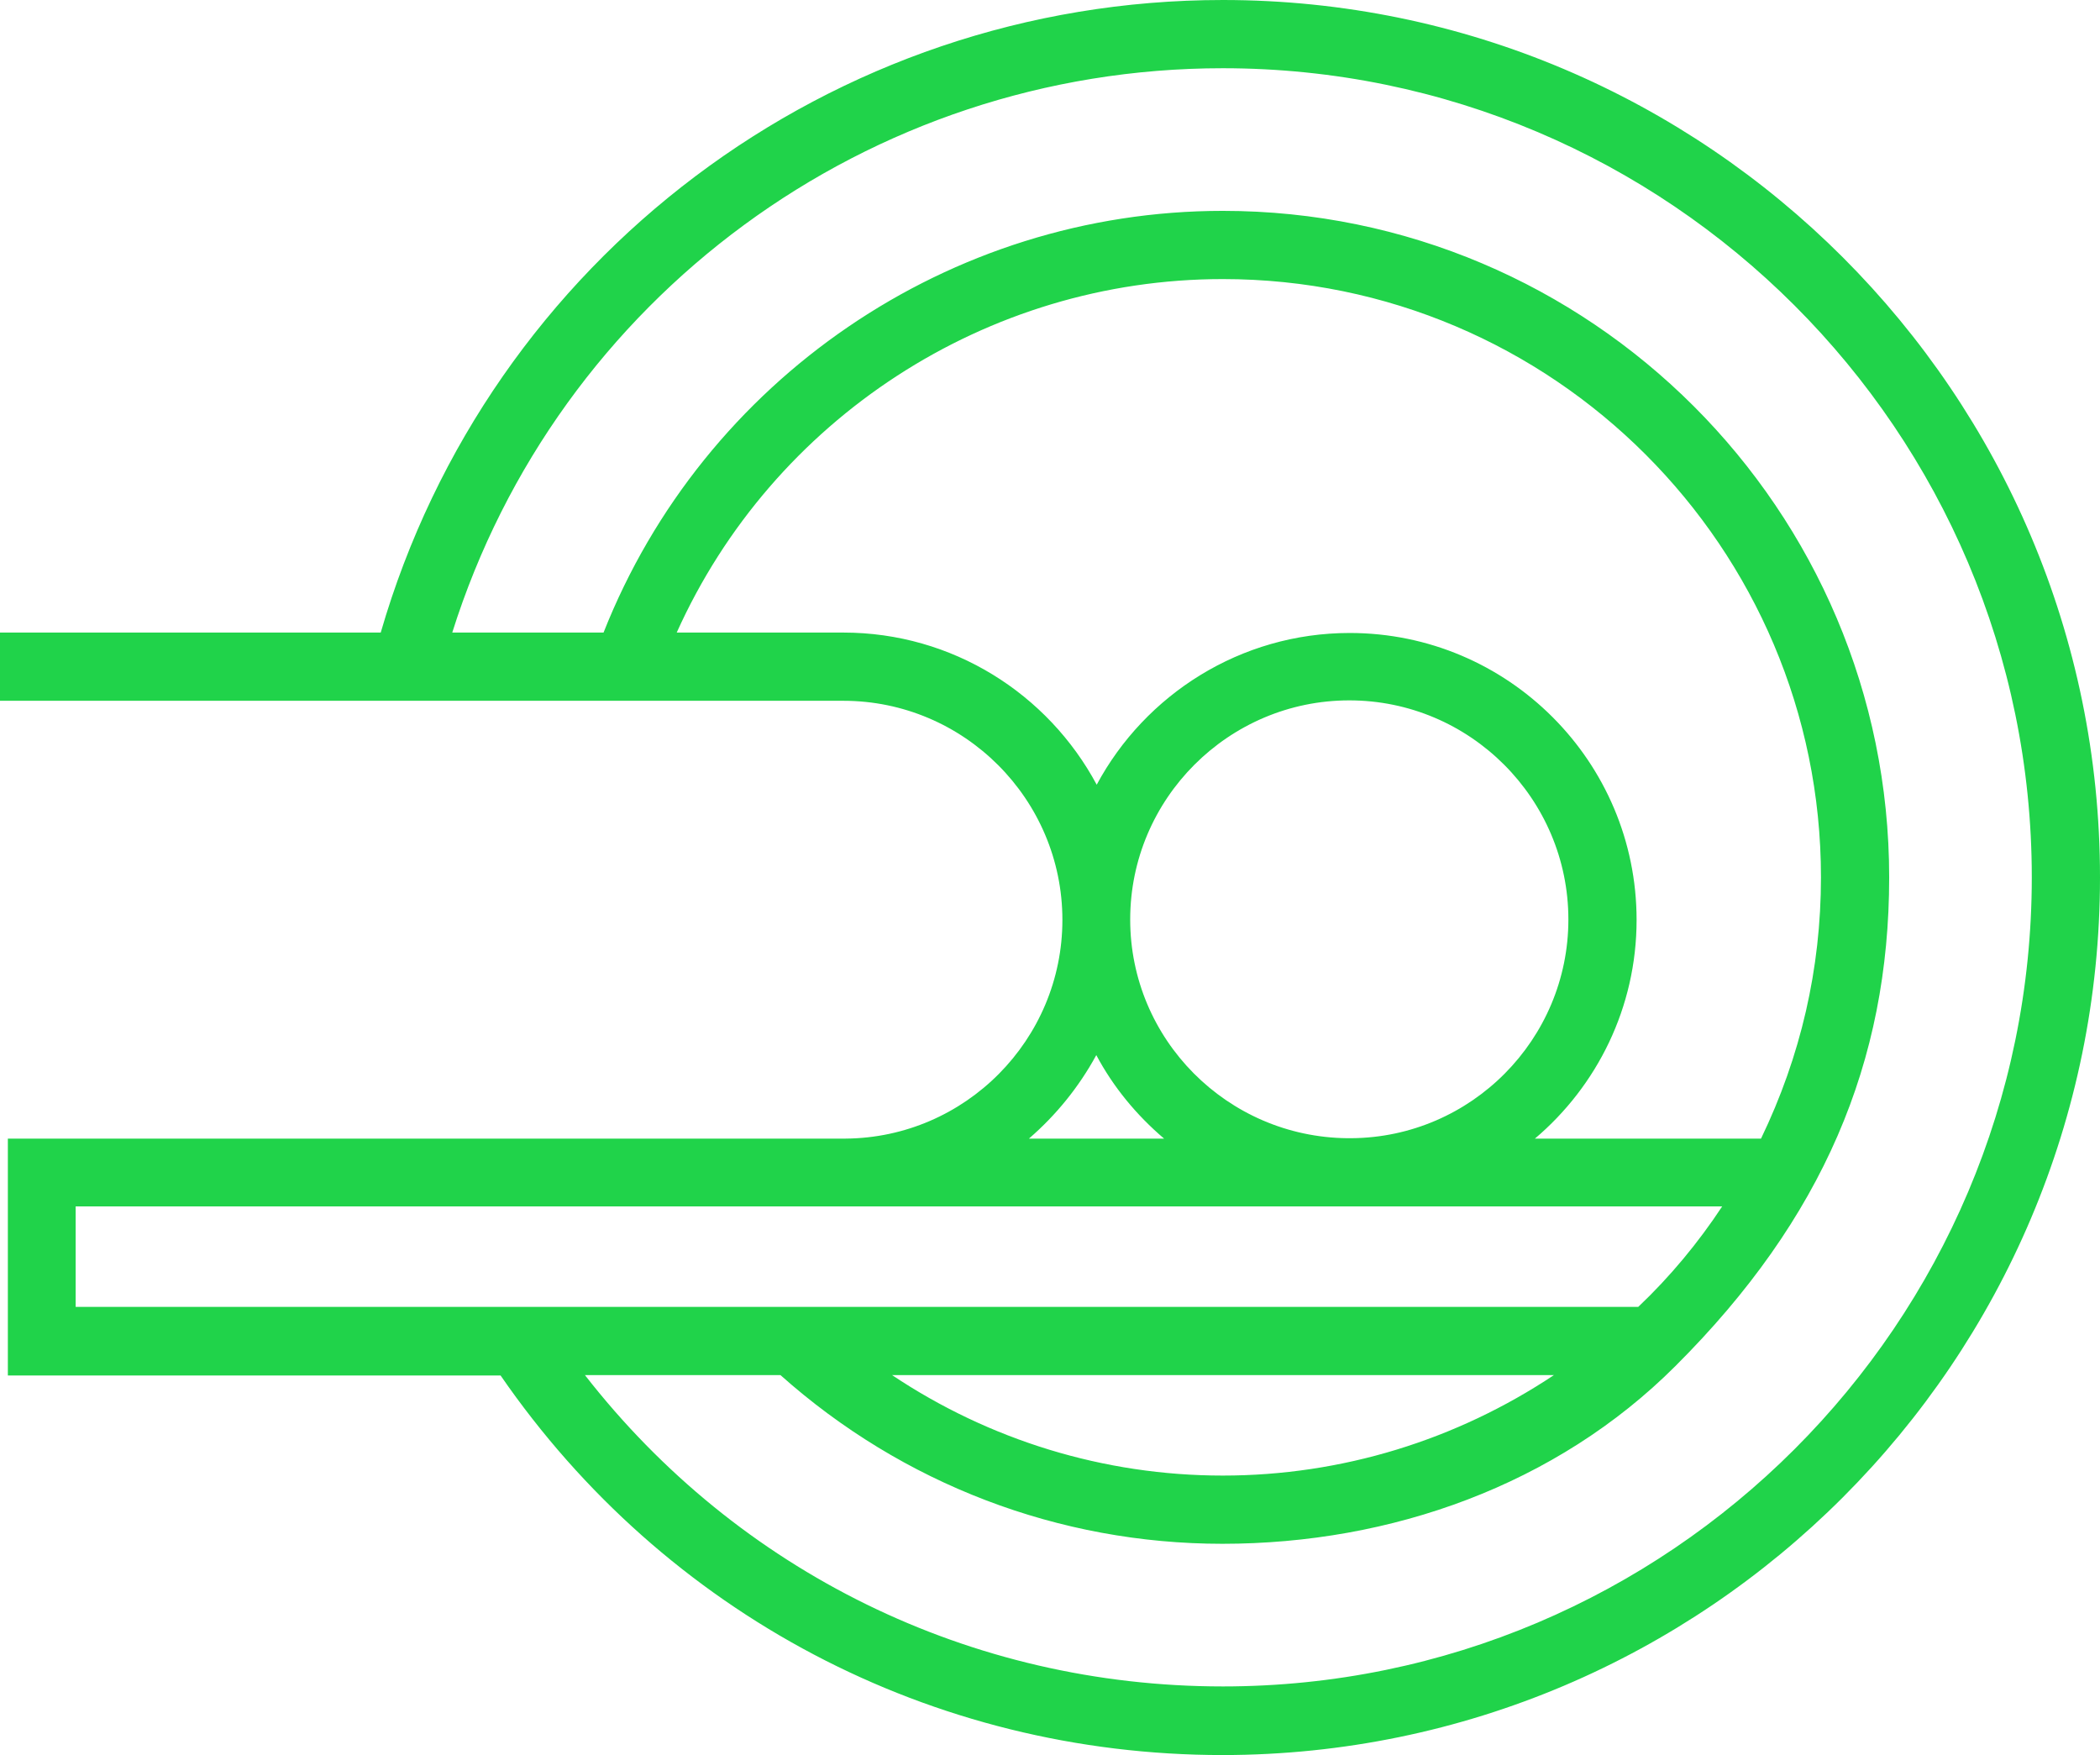 <?xml version="1.0" encoding="UTF-8"?>
<!DOCTYPE svg PUBLIC "-//W3C//DTD SVG 1.1//EN" "http://www.w3.org/Graphics/SVG/1.1/DTD/svg11.dtd">
<!-- Creator: CorelDRAW 2017 -->
<svg xmlns="http://www.w3.org/2000/svg" xml:space="preserve" width="135.467mm" height="113.2mm" version="1.1" style="shape-rendering:geometricPrecision; text-rendering:geometricPrecision; image-rendering:optimizeQuality; fill-rule:evenodd; clip-rule:evenodd"
viewBox="0 0 14575.32 12179.57"
 xmlns:xlink="http://www.w3.org/1999/xlink">
 <defs>
  <style type="text/css">
   <![CDATA[
    .fil0 {fill:#20D34A}
   ]]>
  </style>
 </defs>
 <g id="Layer_x0020_1">
  <g id="_2291682481456">
   <g id="_2327494804064">
    <g>
     <g>
      <path class="fil0" d="M8486.96 0.02c-2717.07,0 -5092.74,1796.1 -5844.46,4389.81l-2642.5 0 0 473.41 5853.08 0c837.79,0 1520.64,682.86 1520.64,1520.64 0,832.05 -674.26,1512.03 -1506.3,1517.78l-5812.91 0 0 1644.03 3420.04 0c1139.06,1652.63 2989.65,2633.89 5012.41,2633.89 3356.91,-2.87 6088.36,-2734.3 6088.36,-6091.21 0,-3356.9 -2731.44,-6088.35 -6088.36,-6088.35l0.01 0.02zm-2633.86 4389.81l-1156.27 0c665.65,-1480.48 2148.98,-2453.13 3790.14,-2453.13 2289.59,0 4151.67,1862.09 4151.67,4151.66 0,634.08 -140.59,1242.35 -416.03,1813.29l-1569.43 0c430.37,-364.39 705.81,-909.51 705.81,-1517.78 0,-1098.87 -892.3,-1991.19 -1991.2,-1991.19 -757.46,0 -1420.23,427.5 -1755.92,1052.98 -338.54,-631.21 -1001.32,-1055.85 -1758.77,-1055.85l0.01 0zm3526.17 3508.96l-28.7 0c-832.05,-8.61 -1506.31,-685.71 -1506.31,-1517.78 0,-837.79 682.86,-1520.64 1520.65,-1520.64 837.79,0 1520.65,682.86 1520.65,1520.64 0.01,832.06 -674.24,1512.04 -1506.3,1517.78zm-1770.27 -576.69c117.63,220.91 278.31,416.02 470.54,579.56l-938.2 0c189.36,-163.54 347.17,-358.64 467.67,-579.56zm-7083.92 1747.31l0 -697.2 2.86 0 11424.97 0c-166.41,252.49 -361.51,487.75 -582.44,697.2l-10845.4 0zm10260.08 473.41c-677.12,450.46 -1471.88,697.2 -2298.19,697.2 -826.32,0 -1621.07,-246.74 -2295.31,-697.2l4593.5 0zm-2298.18 2160.47c-1753.04,0 -3365.51,-797.62 -4427.1,-2160.47l1357.11 0c846.39,754.58 1930.93,1170.62 3067.11,1170.62 1170.62,0 2318.28,-407.42 3144.6,-1233.74 1024.29,-1021.42 1483.36,-2111.69 1483.36,-3391.33 0,-2550.67 -2074.4,-4625.08 -4625.09,-4625.08 -1896.5,0 -3603.63,1170.62 -4297.98,2926.54l-1050.11 0.01c731.63,-2321.14 2886.36,-3916.4 5348.1,-3916.4 3095.82,0 5614.94,2519.12 5614.94,5614.93 0,3095.82 -2519.13,5614.93 -5614.94,5614.93l0.01 0z"/>
     </g>
    </g>
    <g>
    </g>
    <g>
    </g>
    <g>
    </g>
    <g>
    </g>
    <g>
    </g>
    <g>
    </g>
    <g>
    </g>
    <g>
    </g>
    <g>
    </g>
    <g>
    </g>
    <g>
    </g>
    <g>
    </g>
    <g>
    </g>
    <g>
    </g>
    <g>
    </g>
   </g>
  </g>
 </g>
</svg>
